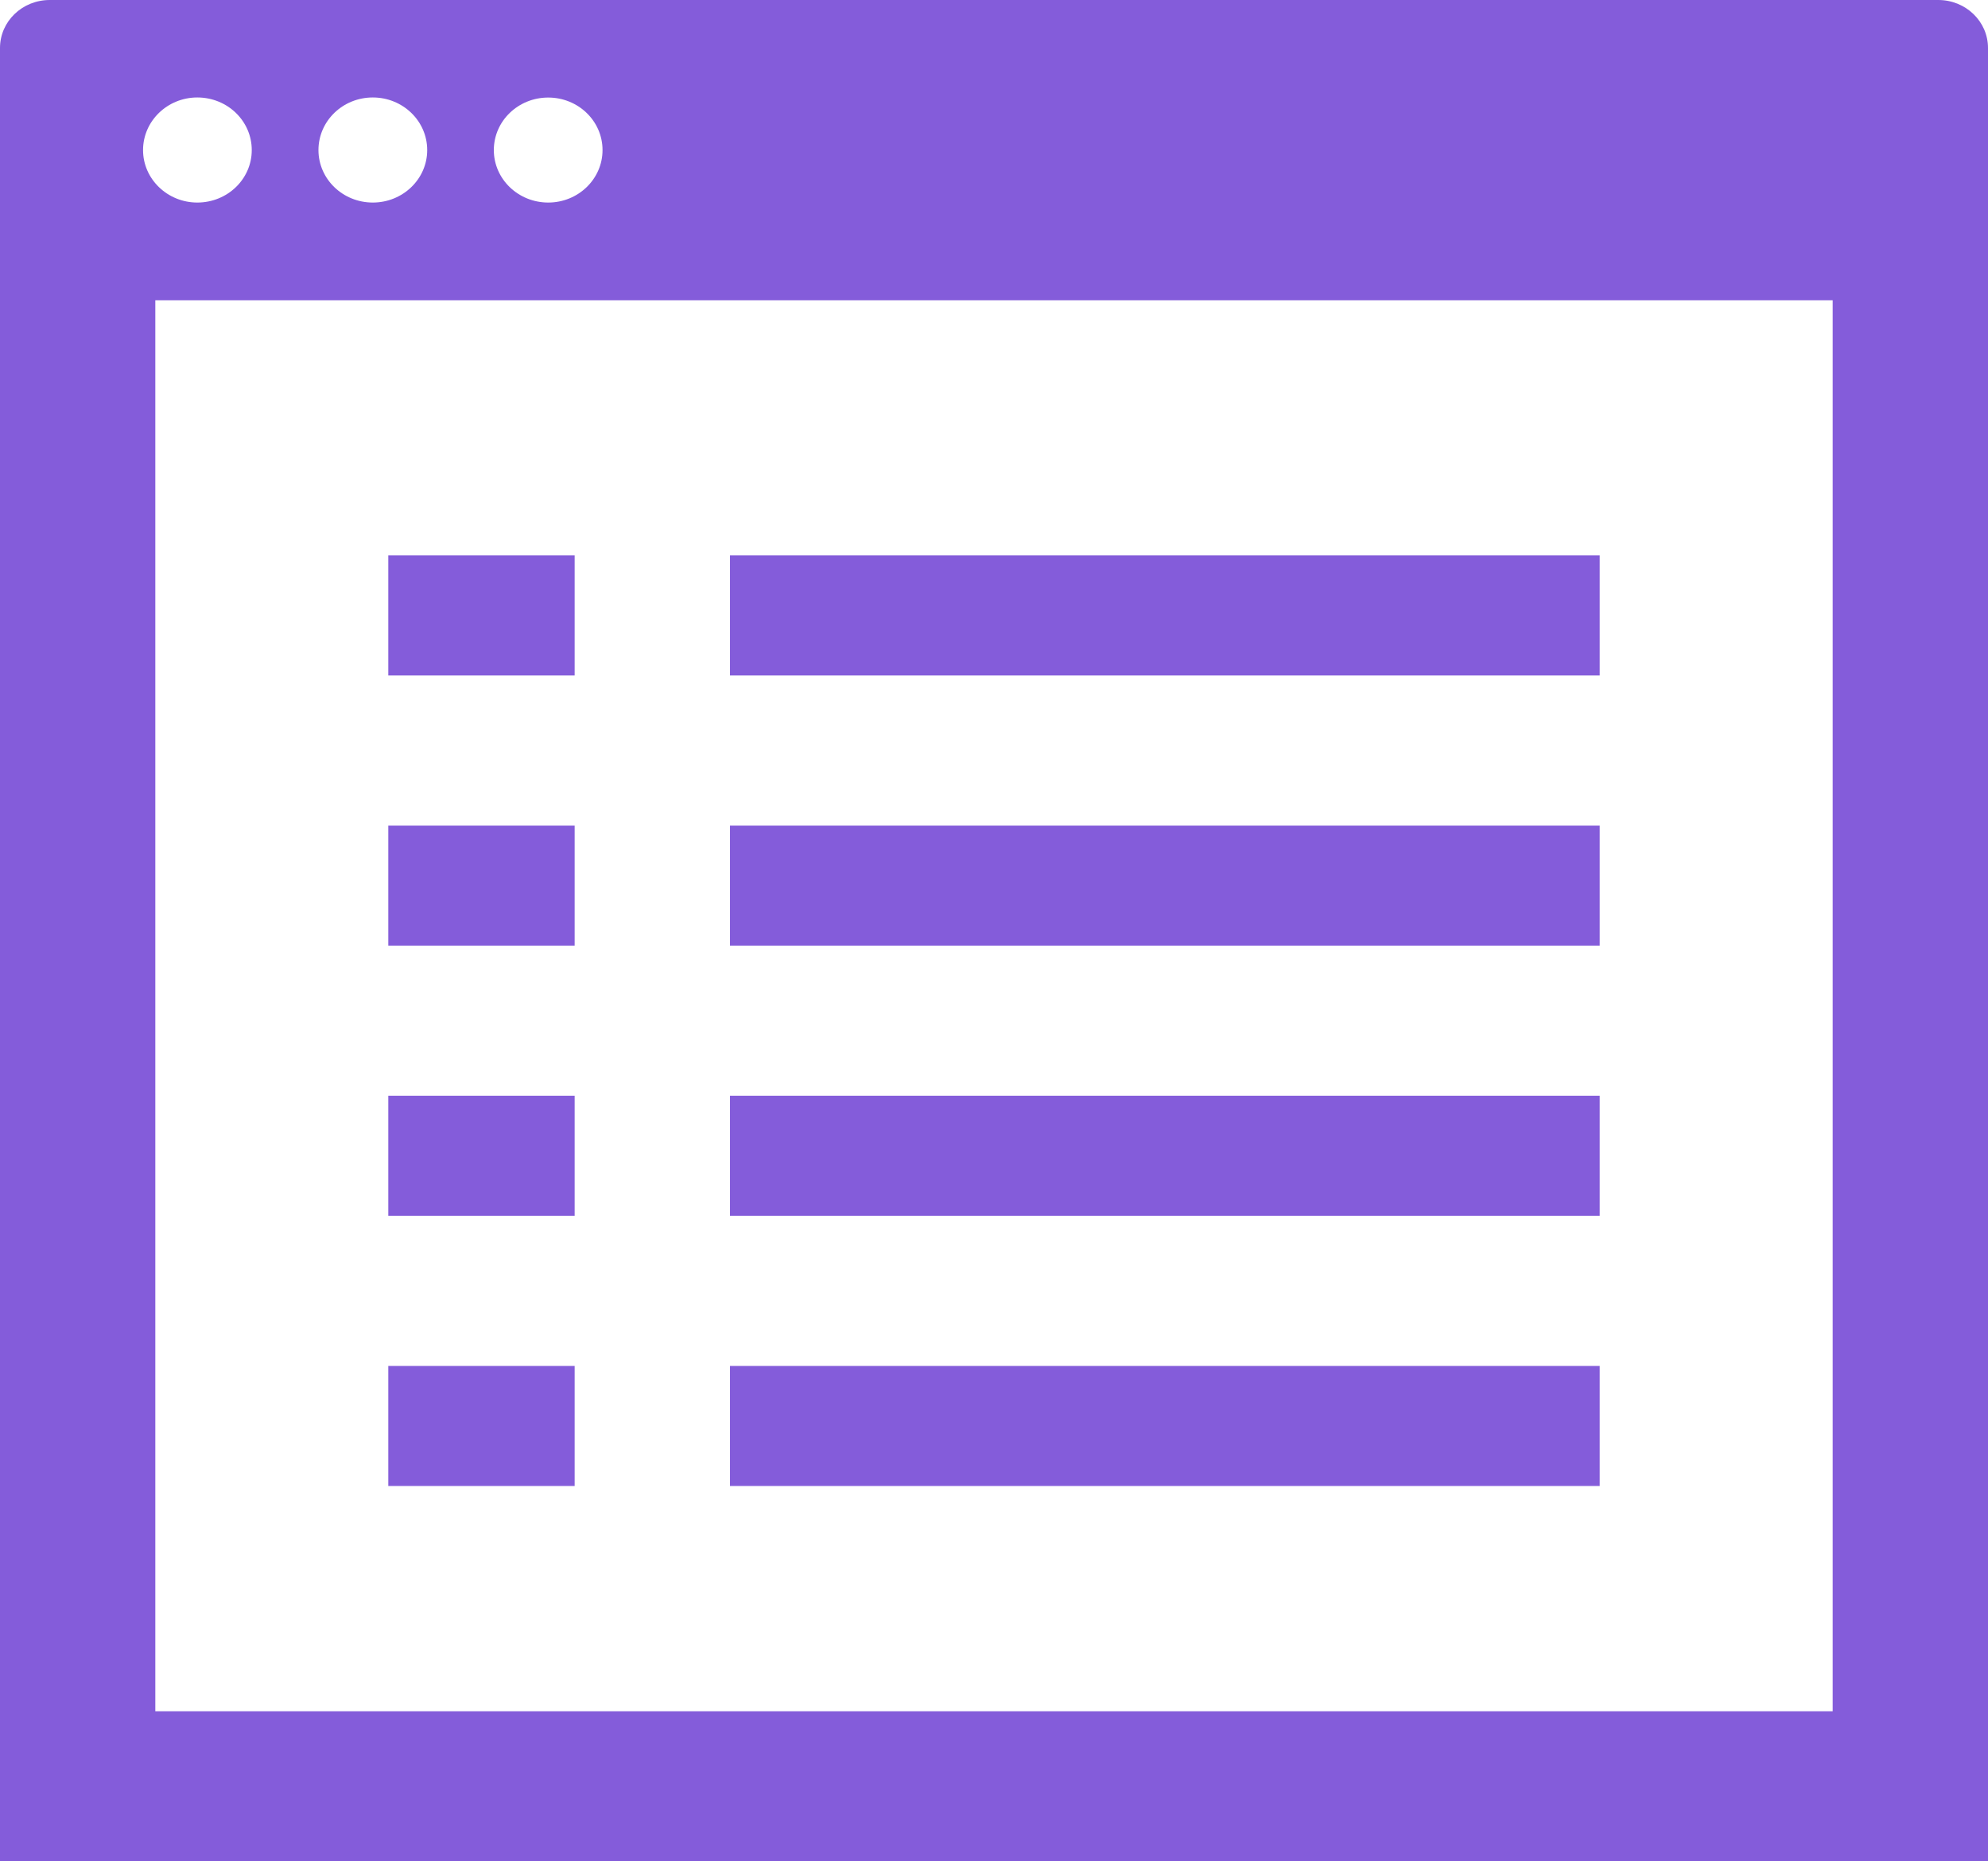 <?xml version="1.0" encoding="UTF-8"?> <svg xmlns="http://www.w3.org/2000/svg" width="47" height="44" viewBox="0 0 47 44" fill="none"> <path d="M37.82 15.968H17.258V13.129H37.82V15.968ZM13.586 13.129H9.18V15.968H13.586V13.129ZM37.82 19.516H17.258V22.355H37.82V19.516ZM13.586 19.516H9.18V22.355H13.586V19.516ZM37.82 25.903H17.258V28.742H37.82V25.903ZM13.586 25.903H9.18V28.742H13.586V25.903ZM37.82 32.29H17.258V35.127H37.82V32.29ZM13.586 32.29H9.18V35.127H13.586V32.29ZM47 1.135V6.387V44H0V6.387V1.135C0 0.506 0.526 0 1.176 0H45.824C46.474 0 47 0.506 47 1.135ZM43.328 7.097H3.672V40.452H43.328V7.097ZM11.675 3.548C11.675 4.232 12.251 4.788 12.961 4.788C13.67 4.788 14.245 4.232 14.245 3.548C14.245 2.86 13.67 2.306 12.961 2.306C12.251 2.306 11.675 2.86 11.675 3.548ZM7.529 3.548C7.529 4.232 8.103 4.788 8.814 4.788C9.524 4.788 10.1 4.232 10.1 3.548C10.1 2.86 9.524 2.304 8.814 2.304C8.103 2.304 7.529 2.86 7.529 3.548ZM3.382 3.548C3.382 4.232 3.959 4.788 4.665 4.788C5.378 4.788 5.952 4.232 5.952 3.548C5.952 2.86 5.378 2.304 4.665 2.304C3.959 2.304 3.382 2.86 3.382 3.548Z" fill="#845CDA"></path> </svg> 